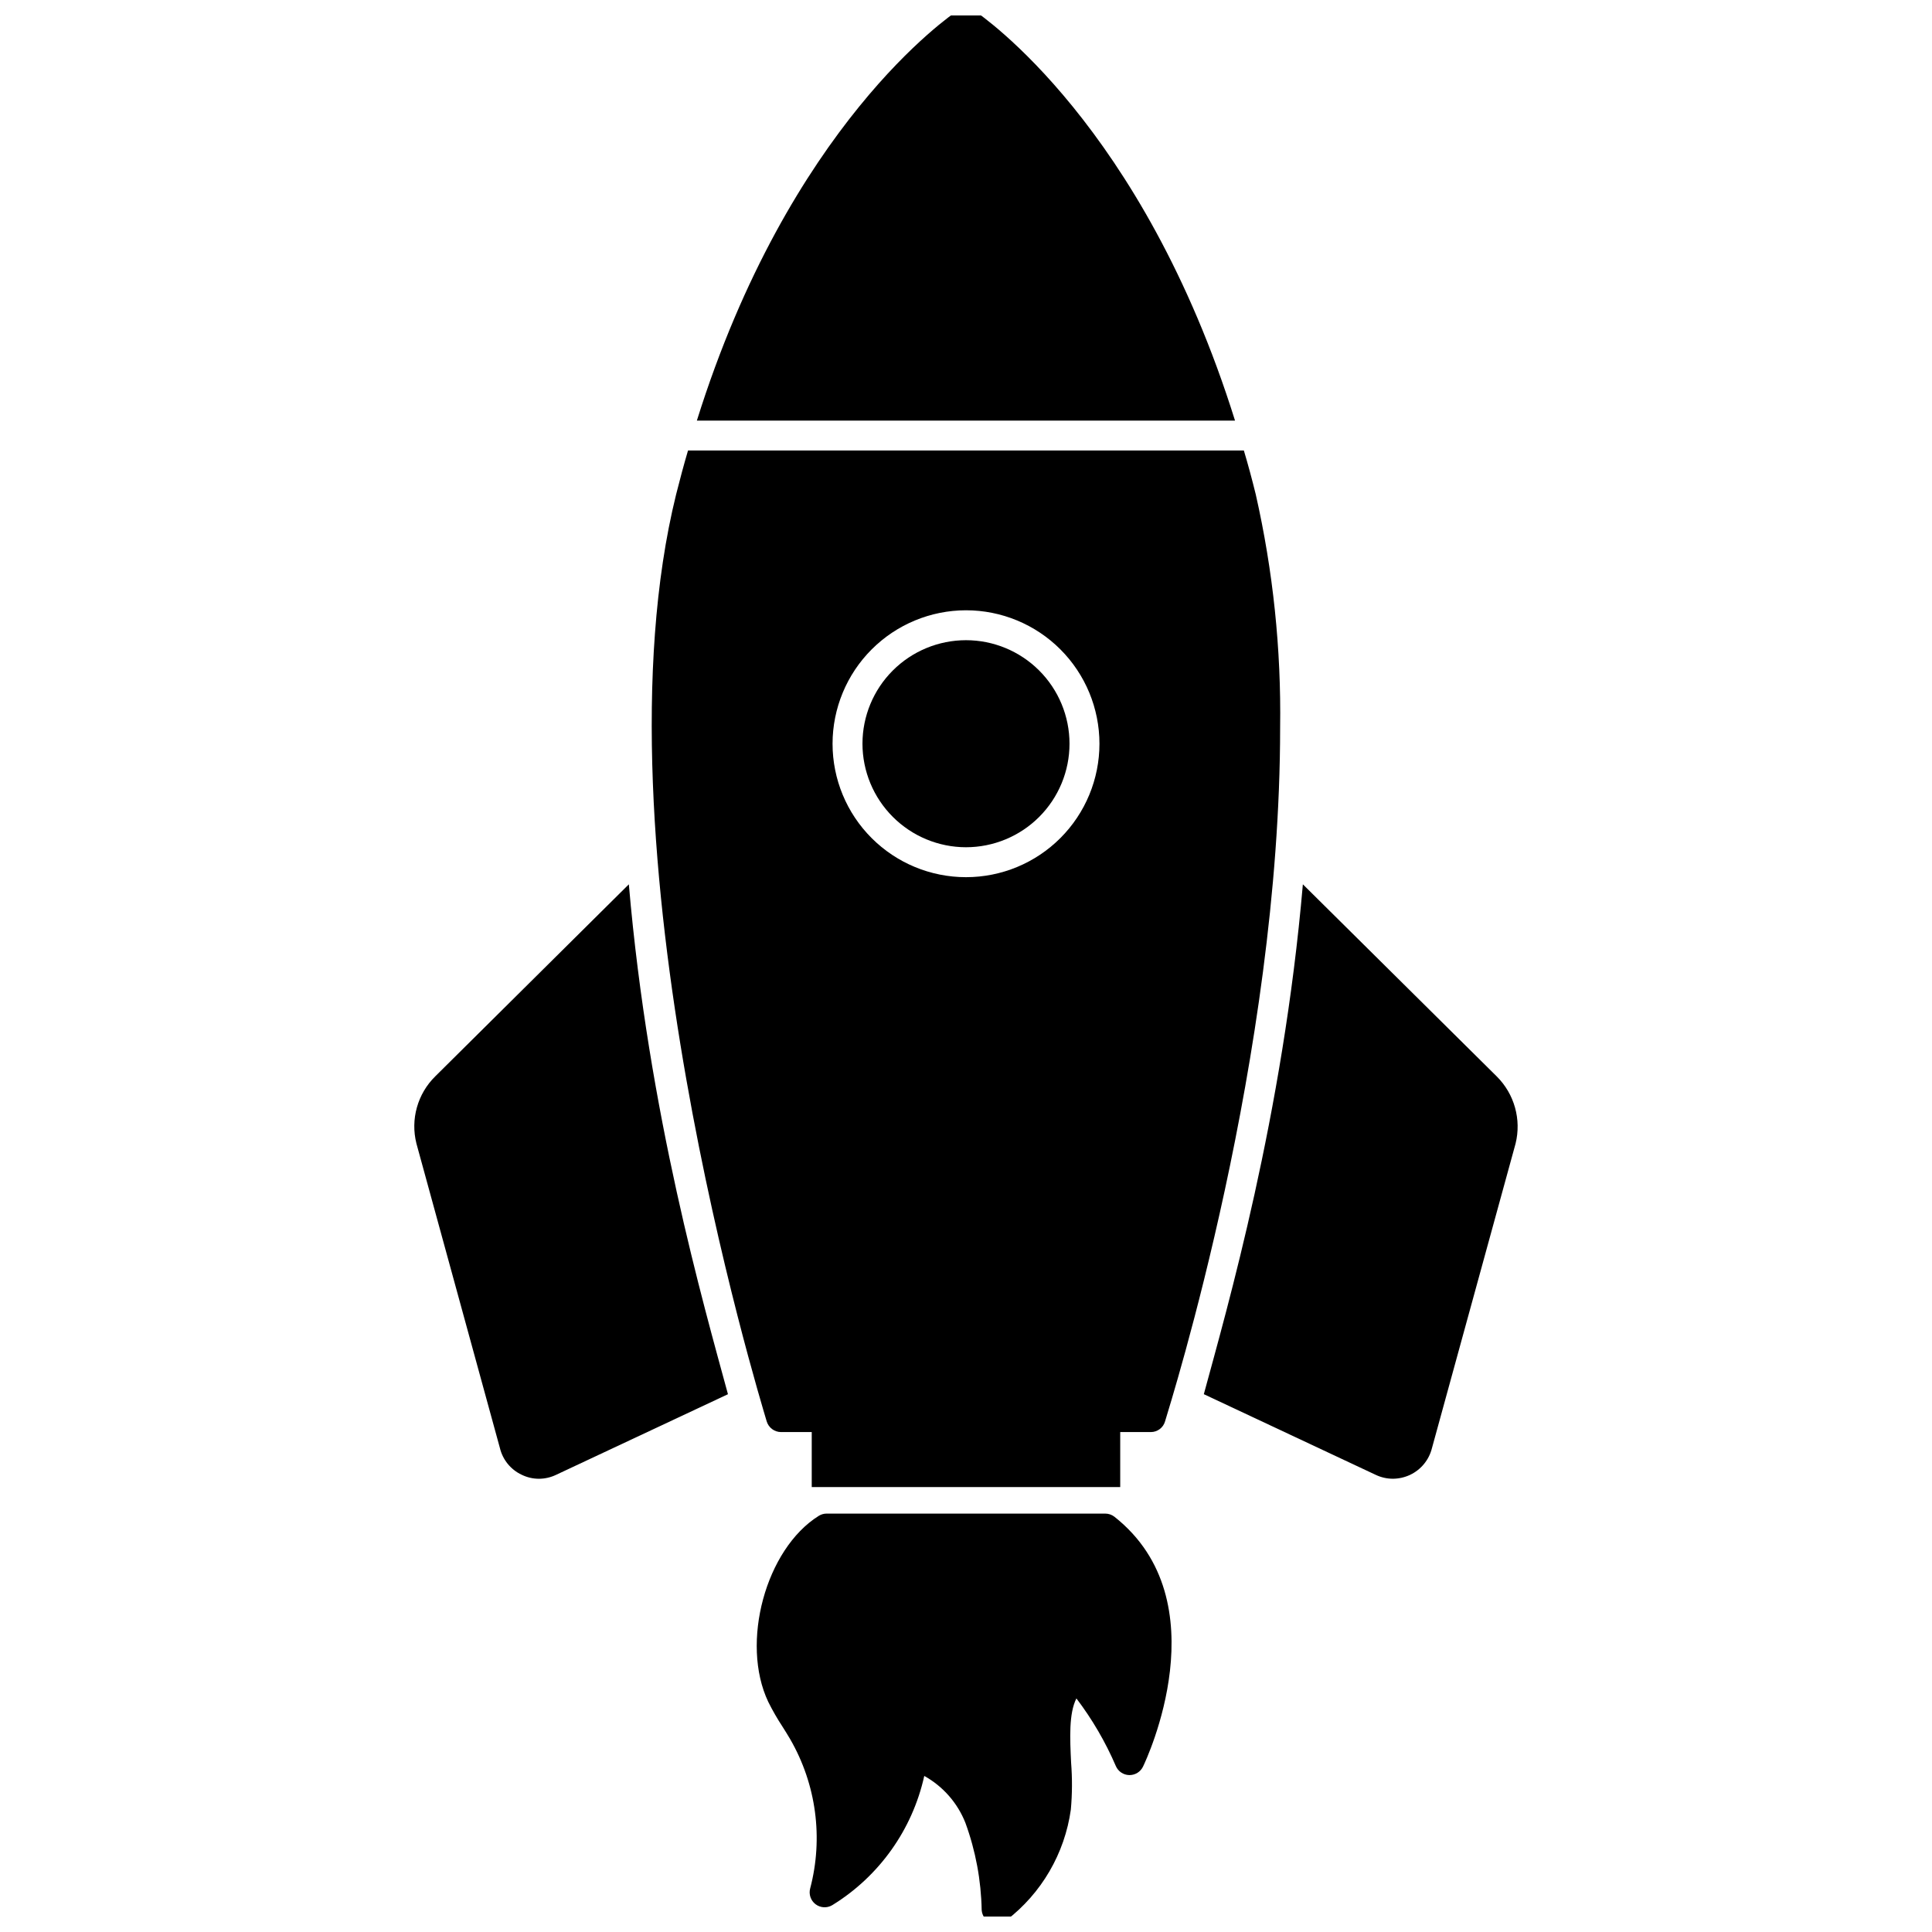 <?xml version="1.0" encoding="UTF-8"?>
<!-- Uploaded to: SVG Repo, www.svgrepo.com, Generator: SVG Repo Mixer Tools -->
<svg width="800px" height="800px" version="1.1" viewBox="144 144 512 512" xmlns="http://www.w3.org/2000/svg">
 <defs>
  <clipPath id="b">
   <path d="m344 545h111v106.9h-111z"/>
  </clipPath>
  <clipPath id="a">
   <path d="m328 148.09h144v107.91h-144z"/>
  </clipPath>
 </defs>
 <path d="m540.66 429.27-51.387-50.918c-5.269 61.297-20.141 112.6-26.246 135.12l45.559 21.379c1.41 0.672 2.953 1.023 4.519 1.031 1.582-0.008 3.148-0.359 4.582-1.031 2.891-1.367 5.012-3.957 5.789-7.059l22.164-80.719c1.582-6.398-0.309-13.156-4.981-17.801z"/>
 <path d="m259.36 429.23c-4.719 4.633-6.625 11.426-4.996 17.84l22.121 80.688c0.746 3.102 2.859 5.699 5.75 7.059 1.43 0.703 3 1.07 4.598 1.07 1.566-0.008 3.113-0.363 4.527-1.039l45.555-21.367c-6.43-23.711-21.059-74.379-26.266-135.13z"/>
 <g clip-path="url(#b)">
  <path d="m439.36 545.97c-0.703-0.551-1.566-0.852-2.461-0.852h-73.82c-0.742-0.004-1.473 0.207-2.102 0.602-14.051 8.781-20.805 33.656-13.383 49.289 1.141 2.297 2.422 4.519 3.832 6.66 0.672 1.074 1.352 2.144 1.988 3.238h-0.004c6.914 11.973 8.816 26.188 5.293 39.555-0.418 1.559 0.152 3.219 1.445 4.191 1.289 0.969 3.043 1.062 4.426 0.227 12.422-7.644 21.215-20 24.367-34.242 4.969 2.766 8.824 7.164 10.91 12.453 2.703 7.406 4.156 15.207 4.305 23.09 0.102 1.496 1.047 2.805 2.434 3.371 1.387 0.578 2.981 0.32 4.113-0.664 9.32-7.156 15.457-17.688 17.082-29.324 0.375-4.133 0.395-8.293 0.07-12.434-0.309-6.43-0.625-13.031 1.406-17.035h-0.004c4.199 5.531 7.711 11.551 10.453 17.926 0.613 1.422 1.996 2.356 3.543 2.394h0.09c1.523 0 2.91-0.871 3.57-2.246 0.871-1.766 20.688-43.852-7.555-66.199z"/>
 </g>
 <g clip-path="url(#a)">
  <path d="m402.25 146.84c-1.355-0.953-3.164-0.953-4.519 0-1.949 1.363-44.539 30.266-69.055 108.63h142.62c-24.512-78.371-67.105-107.27-69.051-108.63z"/>
 </g>
 <path d="m400 368.53c7.273-0.004 14.25-2.894 19.395-8.039 5.144-5.144 8.035-12.121 8.035-19.398s-2.894-14.254-8.039-19.398c-5.144-5.144-12.121-8.035-19.398-8.035-7.273 0.004-14.254 2.894-19.398 8.039s-8.031 12.121-8.031 19.398c0.008 7.273 2.902 14.246 8.047 19.387 5.141 5.144 12.117 8.039 19.391 8.047z"/>
 <path d="m350.99 523.51h8.129v14.586h81.75v-14.586h8.125-0.004c1.758 0.004 3.301-1.168 3.769-2.859 1.547-5.231 30.488-96.773 30.488-183.81 0.301-20.797-1.867-41.559-6.465-61.844-0.988-4.004-2.019-7.848-3.148-11.613l-147.3-0.004c-1.109 3.766-2.141 7.613-3.148 11.613-22.875 92.535 22.082 239.11 23.984 245.65 0.496 1.699 2.055 2.867 3.824 2.871zm49.012-217.78c9.379 0 18.375 3.727 25.004 10.359 6.633 6.633 10.359 15.625 10.359 25.008 0 9.379-3.727 18.375-10.359 25.004-6.629 6.633-15.625 10.359-25.004 10.359-9.383 0-18.375-3.727-25.008-10.359-6.633-6.629-10.359-15.625-10.359-25.004 0.008-9.379 3.738-18.367 10.367-25 6.633-6.629 15.621-10.359 25-10.367z"/>
</svg>